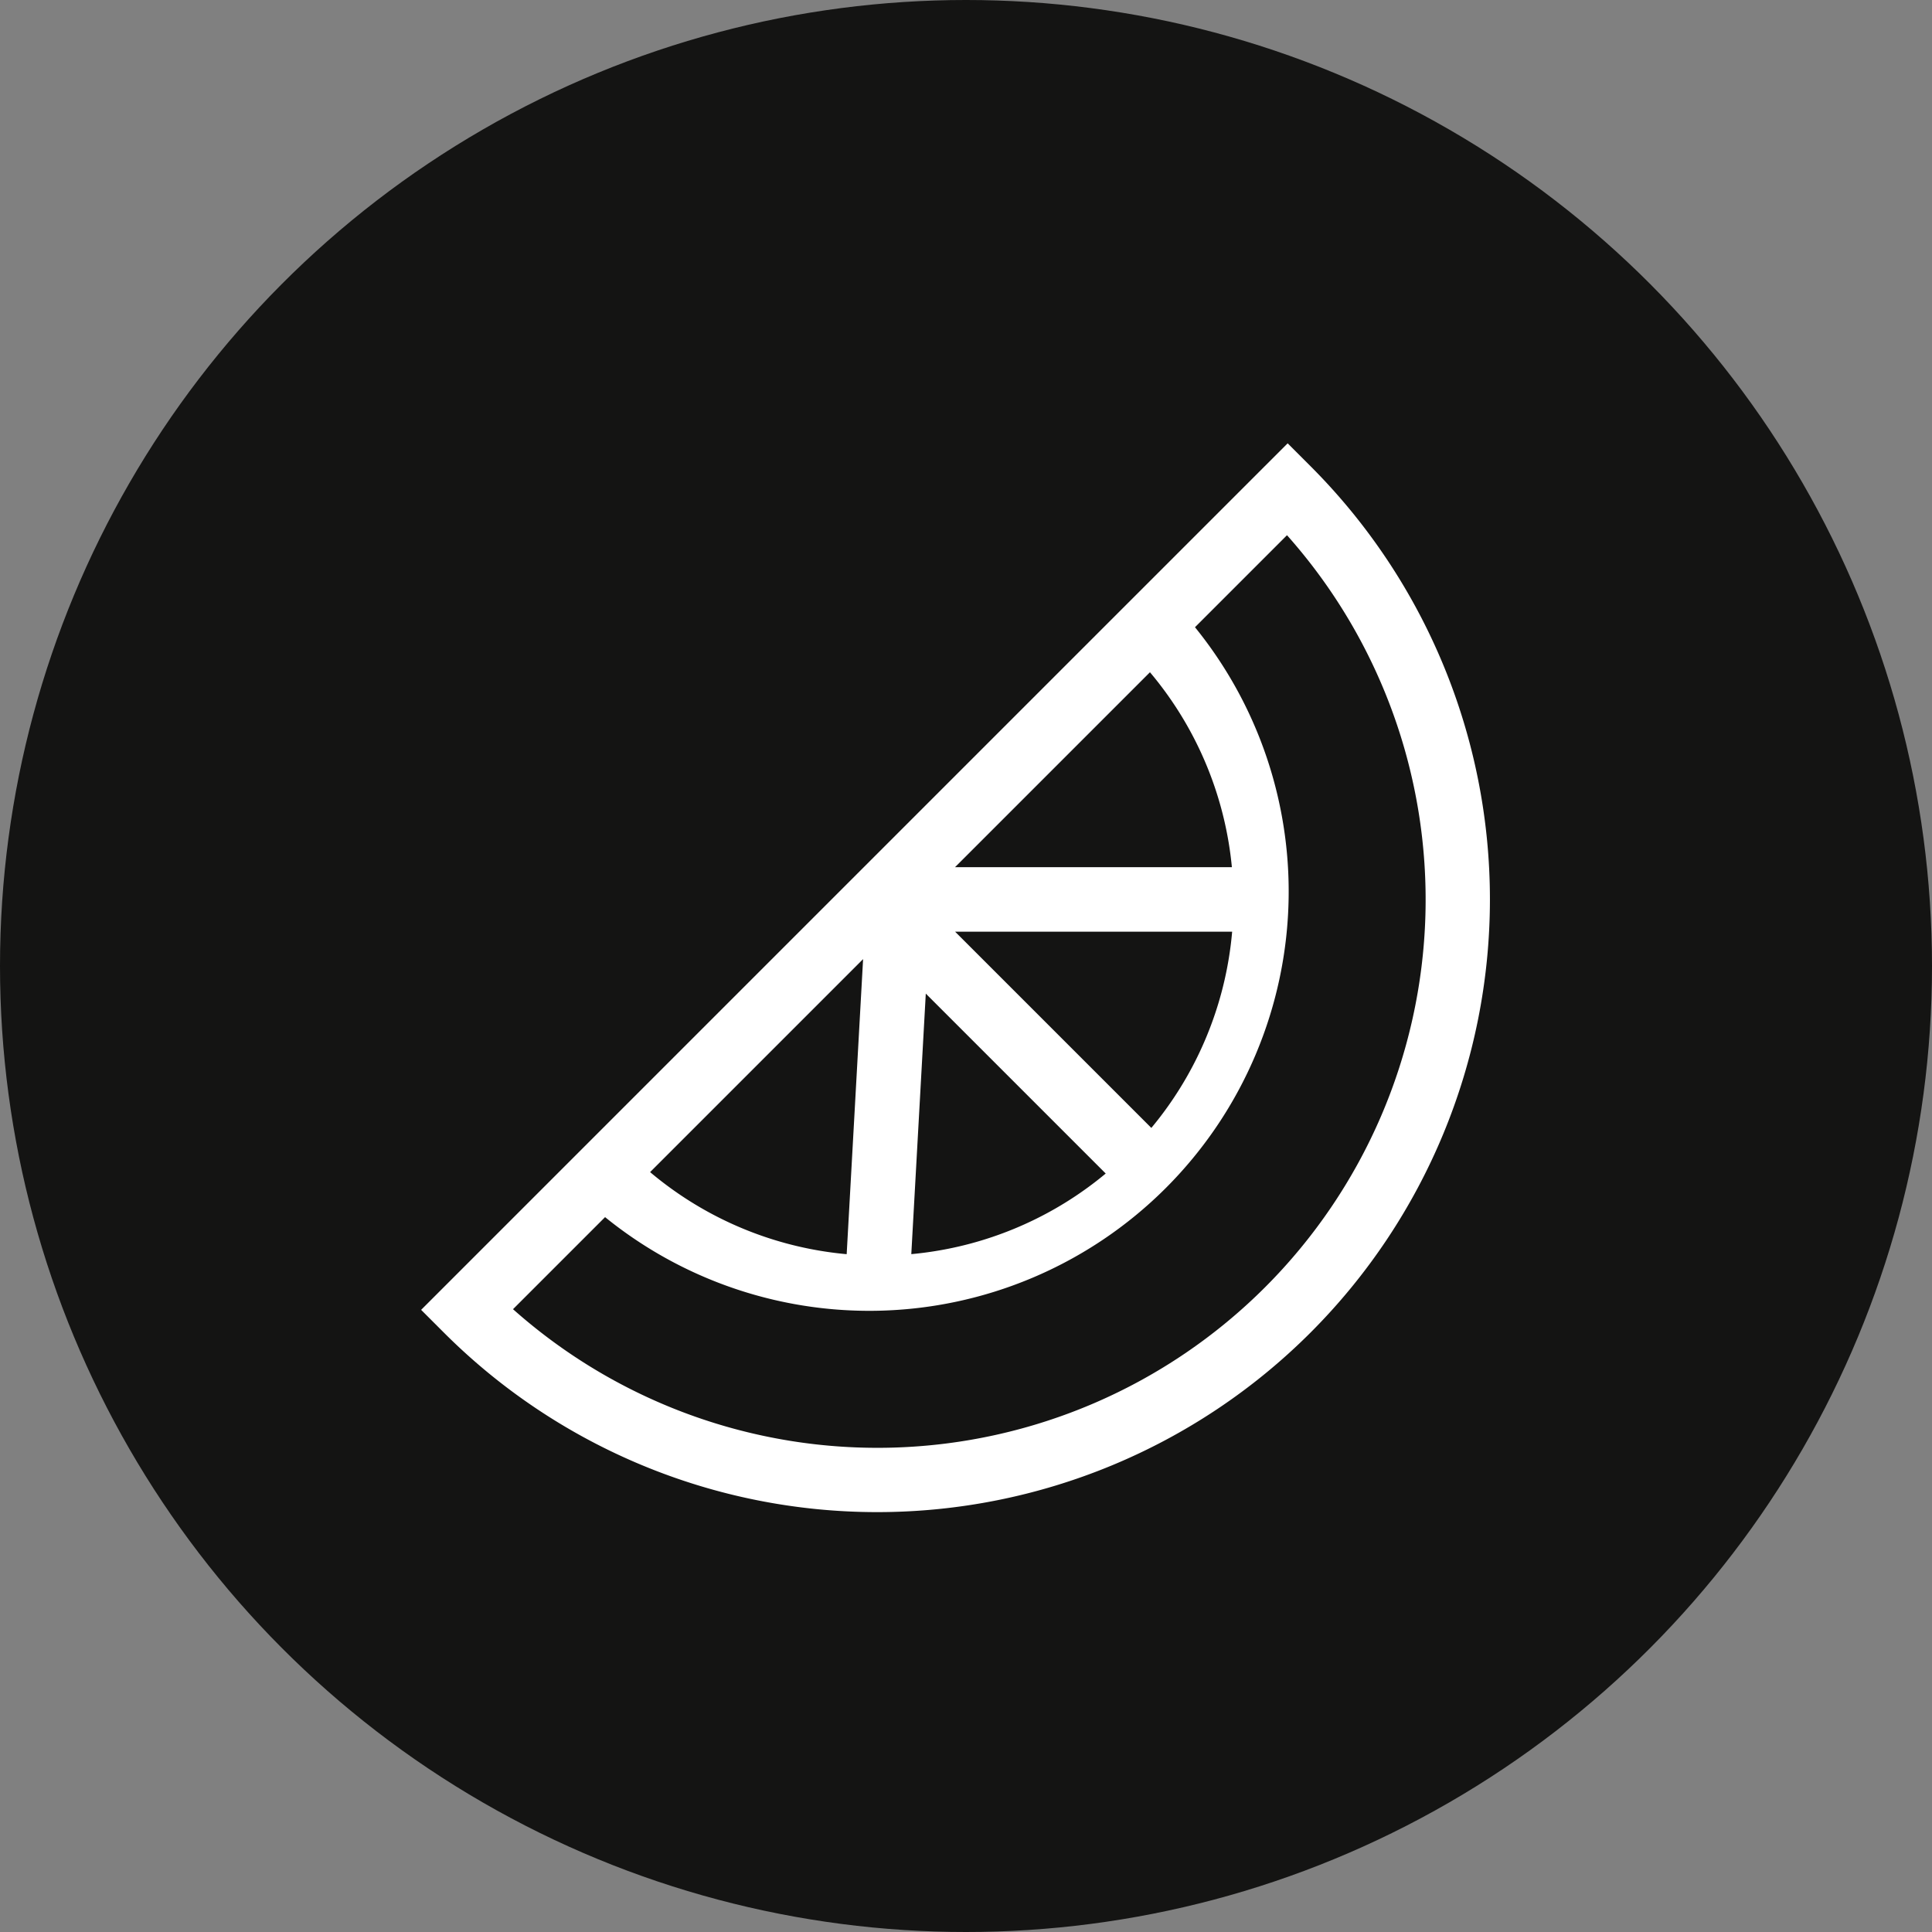<svg xmlns="http://www.w3.org/2000/svg" width="41" height="41" viewBox="0 0 41 41">
  <rect x="0" y="0" width="41" height="41" fill="#808080" stroke="none"/>
  <g id="Group_4654" data-name="Group 4654" transform="translate(-821 -1306)">
    <circle id="Ellipse_82" data-name="Ellipse 82" cx="20.5" cy="20.5" r="20.5" transform="translate(821 1306)" fill="#141413"/>
    <path id="noun-lemon-2447683" d="M171.06,183.648l.968-.968a7.528,7.528,0,1,0,10.646-10.646l.968-.968a8.9,8.9,0,0,1-12.582,12.582Zm.968,0-.968-.968,11.614-11.614.968.968Zm-2.406,2.406a11.634,11.634,0,0,0,16.425-16.425Zm16.439-18.375.484.484a13,13,0,0,1-18.389,18.389l-.484-.484Zm-8.027,17.929-1.367-.076.484-8.7,1.367.076Zm5.608-2.927-.968.968-6.291-6.291.968-.968Zm1.921-6.007v1.369H177.35v-1.369Z" transform="translate(662.265 1147.729)" fill="#fff"/>
  </g>
</svg>
